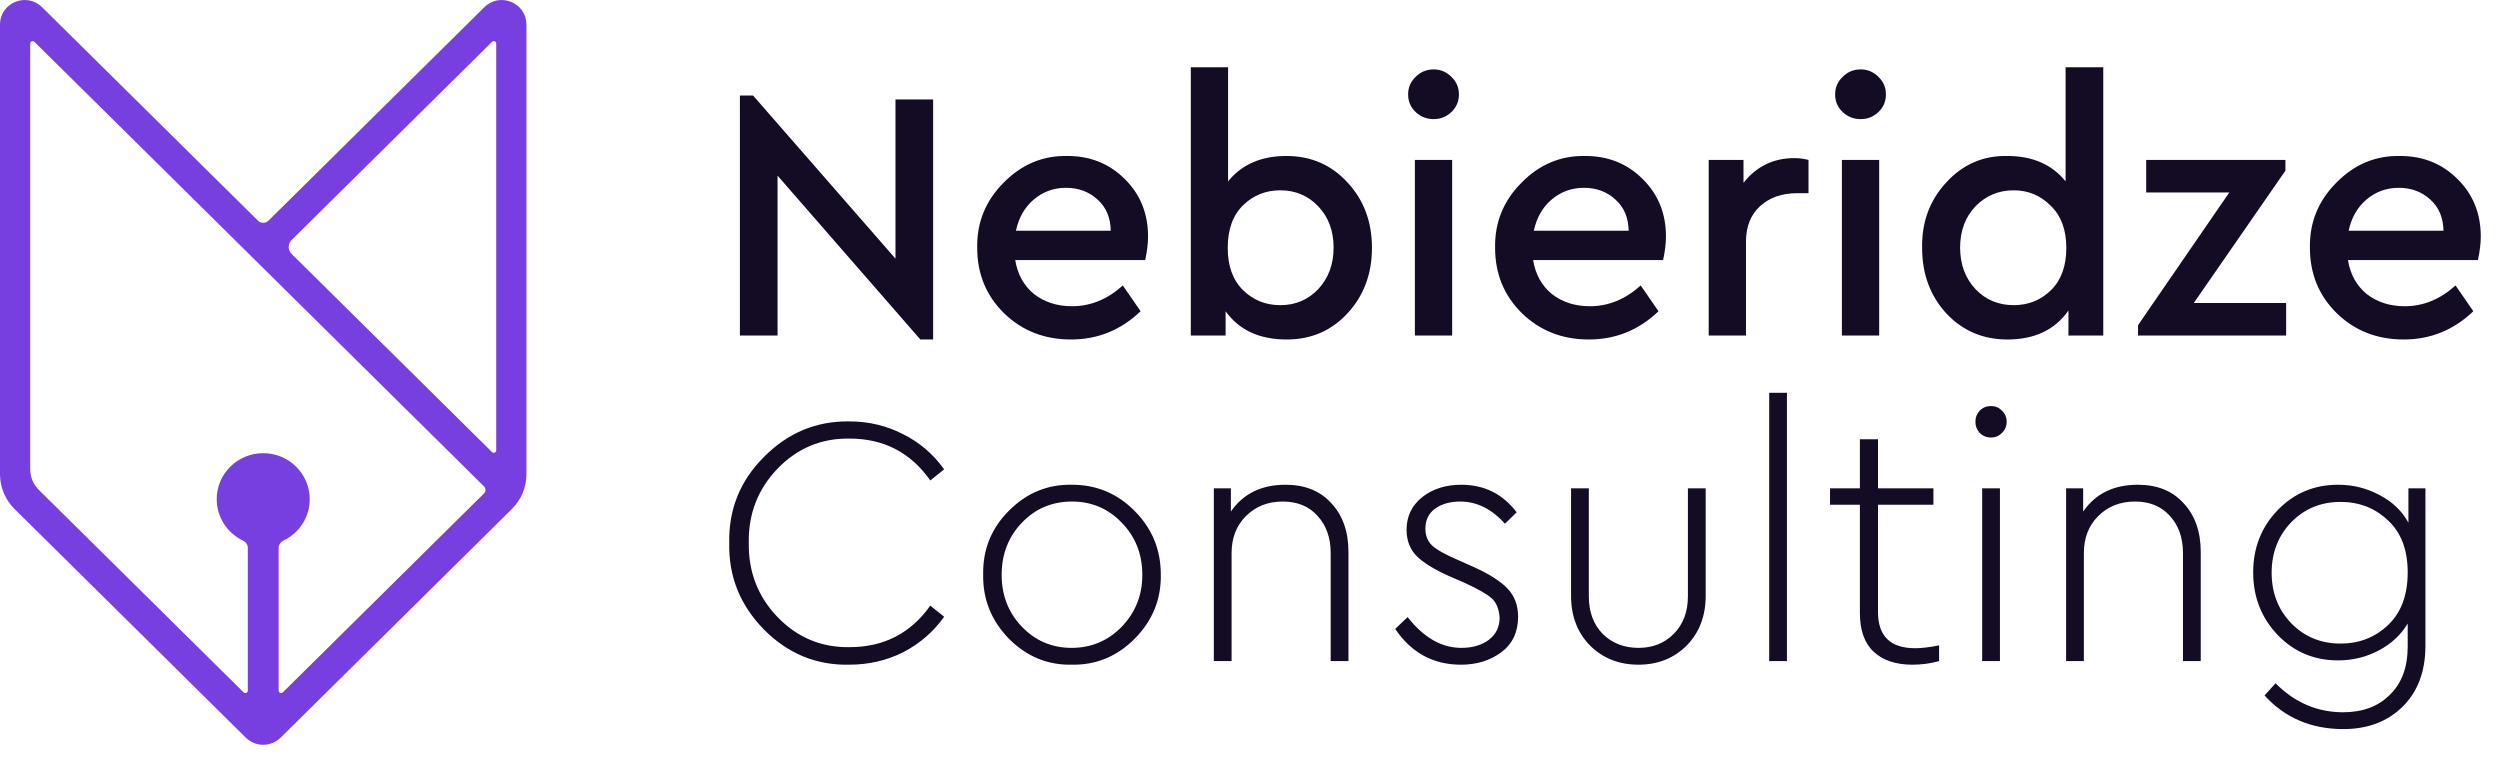 <?xml version="1.0" encoding="UTF-8"?> <svg xmlns="http://www.w3.org/2000/svg" width="128" height="39" viewBox="0 0 128 39" fill="none"><path d="M45.849 5.092H47.776V17.382H47.122L39.811 8.993V17.18H37.883V4.89H38.556L45.849 13.243V5.092ZM58.635 13.316H51.979C52.1 14.049 52.421 14.629 52.943 15.056C53.476 15.471 54.125 15.679 54.889 15.679C55.834 15.679 56.701 15.325 57.489 14.616L58.398 15.935C57.392 16.9 56.204 17.382 54.834 17.382C53.476 17.382 52.336 16.936 51.415 16.045C50.493 15.141 50.033 14.024 50.033 12.693C50.008 11.399 50.457 10.288 51.378 9.36C52.3 8.419 53.391 7.961 54.652 7.986C55.828 7.986 56.81 8.383 57.598 9.176C58.386 9.958 58.78 10.935 58.78 12.107C58.78 12.461 58.732 12.864 58.635 13.316ZM52.015 11.814H56.871C56.859 11.142 56.635 10.611 56.198 10.22C55.761 9.817 55.222 9.616 54.579 9.616C53.949 9.616 53.397 9.817 52.924 10.22C52.464 10.611 52.16 11.142 52.015 11.814ZM70.244 12.693C70.244 14.024 69.825 15.141 68.989 16.045C68.164 16.936 67.128 17.382 65.879 17.382C64.484 17.382 63.442 16.9 62.751 15.935V17.18H60.969V3.443H62.878V9.286C63.581 8.419 64.576 7.986 65.861 7.986C67.122 7.986 68.164 8.438 68.989 9.341C69.825 10.233 70.244 11.35 70.244 12.693ZM67.498 14.799C68.019 14.238 68.28 13.53 68.28 12.675C68.28 11.82 68.019 11.118 67.498 10.568C66.976 10.019 66.328 9.744 65.552 9.744C64.8 9.744 64.163 10.001 63.642 10.513C63.12 11.026 62.86 11.753 62.86 12.693C62.86 13.621 63.12 14.341 63.642 14.854C64.163 15.367 64.8 15.624 65.552 15.624C66.328 15.624 66.976 15.349 67.498 14.799ZM72.442 17.18V8.187H74.351V17.18H72.442ZM72.478 5.733C72.223 5.489 72.096 5.19 72.096 4.835C72.096 4.481 72.223 4.182 72.478 3.938C72.733 3.681 73.042 3.553 73.406 3.553C73.757 3.553 74.06 3.681 74.315 3.938C74.57 4.182 74.697 4.481 74.697 4.835C74.697 5.19 74.57 5.489 74.315 5.733C74.06 5.977 73.757 6.099 73.406 6.099C73.042 6.099 72.733 5.977 72.478 5.733ZM85.151 13.316H78.495C78.616 14.049 78.937 14.629 79.459 15.056C79.992 15.471 80.641 15.679 81.404 15.679C82.35 15.679 83.217 15.325 84.005 14.616L84.915 15.935C83.908 16.9 82.72 17.382 81.35 17.382C79.992 17.382 78.853 16.936 77.931 16.045C77.01 15.141 76.549 14.024 76.549 12.693C76.525 11.399 76.973 10.288 77.895 9.36C78.817 8.419 79.907 7.961 81.168 7.986C82.345 7.986 83.327 8.383 84.115 9.176C84.903 9.958 85.297 10.935 85.297 12.107C85.297 12.461 85.248 12.864 85.151 13.316ZM78.531 11.814H83.387C83.375 11.142 83.151 10.611 82.714 10.22C82.278 9.817 81.738 9.616 81.096 9.616C80.465 9.616 79.913 9.817 79.441 10.22C78.98 10.611 78.677 11.142 78.531 11.814ZM92.595 8.187V9.891H92.013C91.237 9.891 90.607 10.111 90.122 10.55C89.637 10.99 89.394 11.6 89.394 12.382V17.18H87.485V8.187H89.267V9.36C89.934 8.517 90.801 8.096 91.868 8.096C92.11 8.096 92.353 8.126 92.595 8.187ZM94.305 17.18V8.187H96.214V17.18H94.305ZM94.341 5.733C94.086 5.489 93.959 5.19 93.959 4.835C93.959 4.481 94.086 4.182 94.341 3.938C94.596 3.681 94.904 3.553 95.269 3.553C95.62 3.553 95.923 3.681 96.178 3.938C96.433 4.182 96.559 4.481 96.559 4.835C96.559 5.19 96.433 5.489 96.178 5.733C95.923 5.977 95.62 6.099 95.269 6.099C94.904 6.099 94.596 5.977 94.341 5.733ZM105.759 3.443H107.687V17.18H105.905V15.898C105.213 16.887 104.171 17.382 102.777 17.382C101.528 17.382 100.485 16.936 99.649 16.045C98.824 15.141 98.412 14.024 98.412 12.693C98.388 11.374 98.8 10.257 99.649 9.341C100.498 8.413 101.54 7.961 102.777 7.986C104.062 7.986 105.056 8.419 105.759 9.286V3.443ZM105.013 14.854C105.535 14.341 105.796 13.621 105.796 12.693C105.796 11.765 105.528 11.045 104.995 10.532C104.474 10.007 103.844 9.744 103.104 9.744C102.328 9.744 101.673 10.019 101.14 10.568C100.619 11.118 100.358 11.82 100.358 12.675C100.358 13.53 100.619 14.238 101.14 14.799C101.661 15.349 102.316 15.624 103.104 15.624C103.855 15.624 104.492 15.367 105.013 14.854ZM112.322 15.514H117.05V17.18H109.467V16.649L114.141 9.854H109.885V8.187H117.014V8.737L112.322 15.514ZM126.87 13.316H120.214C120.335 14.049 120.657 14.629 121.177 15.056C121.712 15.471 122.36 15.679 123.124 15.679C124.069 15.679 124.936 15.325 125.724 14.616L126.634 15.935C125.627 16.9 124.439 17.382 123.069 17.382C121.712 17.382 120.571 16.936 119.65 16.045C118.728 15.141 118.268 14.024 118.268 12.693C118.243 11.399 118.692 10.288 119.614 9.36C120.535 8.419 121.626 7.961 122.887 7.986C124.064 7.986 125.045 8.383 125.834 9.176C126.622 9.958 127.016 10.935 127.016 12.107C127.016 12.461 126.967 12.864 126.87 13.316ZM120.25 11.814H125.106C125.094 11.142 124.87 10.611 124.433 10.22C123.997 9.817 123.457 9.616 122.814 9.616C122.184 9.616 121.633 9.817 121.159 10.22C120.699 10.611 120.396 11.142 120.25 11.814ZM37.337 27.804C37.301 26.082 37.895 24.611 39.12 23.39C40.344 22.157 41.799 21.552 43.484 21.576C44.479 21.576 45.4 21.796 46.249 22.236C47.097 22.663 47.795 23.262 48.34 24.031L47.631 24.599C46.625 23.17 45.249 22.456 43.503 22.456C42.06 22.431 40.829 22.944 39.811 23.994C38.804 25.044 38.313 26.308 38.338 27.786C38.313 29.276 38.804 30.545 39.811 31.596C40.829 32.646 42.06 33.158 43.503 33.134C45.249 33.134 46.625 32.426 47.631 31.009L48.34 31.577C47.795 32.346 47.097 32.951 46.249 33.391C45.4 33.818 44.479 34.032 43.484 34.032C41.799 34.068 40.344 33.47 39.12 32.237C37.895 30.991 37.301 29.514 37.337 27.804ZM50.339 29.416C50.315 28.146 50.752 27.059 51.649 26.156C52.558 25.24 53.637 24.794 54.886 24.819C56.147 24.819 57.22 25.27 58.105 26.174C58.99 27.065 59.433 28.146 59.433 29.416C59.457 30.674 59.014 31.767 58.105 32.694C57.196 33.61 56.117 34.056 54.868 34.032C53.631 34.056 52.558 33.61 51.649 32.694C50.752 31.767 50.315 30.674 50.339 29.416ZM58.487 29.434C58.487 28.372 58.135 27.48 57.432 26.76C56.741 26.04 55.892 25.679 54.886 25.679C53.867 25.679 53.013 26.04 52.322 26.76C51.631 27.48 51.285 28.372 51.285 29.434C51.285 30.484 51.631 31.37 52.322 32.09C53.013 32.81 53.861 33.171 54.868 33.171C55.874 33.171 56.729 32.81 57.432 32.09C58.135 31.357 58.487 30.472 58.487 29.434ZM69.041 28.262V33.848H68.131V28.317C68.131 27.535 67.907 26.9 67.458 26.412C67.022 25.924 66.428 25.679 65.676 25.679C64.912 25.679 64.282 25.93 63.785 26.43C63.3 26.919 63.057 27.548 63.057 28.317V33.848H62.148V25.002H63.021V26.192C63.651 25.276 64.585 24.819 65.822 24.819C66.816 24.819 67.598 25.136 68.168 25.771C68.75 26.394 69.041 27.224 69.041 28.262ZM71.434 32.2L72.071 31.596C72.895 32.646 73.811 33.171 74.817 33.171C75.387 33.171 75.854 33.036 76.217 32.768C76.593 32.487 76.781 32.102 76.781 31.614C76.745 31.162 76.605 30.832 76.363 30.625C76.133 30.417 75.672 30.155 74.981 29.837L74.18 29.489C73.441 29.159 72.895 28.824 72.544 28.482C72.192 28.128 72.016 27.676 72.016 27.126C72.016 26.43 72.289 25.869 72.835 25.441C73.368 25.026 74.029 24.819 74.817 24.819C75.993 24.819 76.939 25.288 77.654 26.229L77.054 26.815C76.375 26.058 75.611 25.679 74.763 25.679C74.241 25.679 73.811 25.802 73.471 26.046C73.144 26.29 72.98 26.632 72.98 27.071C72.98 27.425 73.095 27.712 73.326 27.932C73.568 28.152 74.005 28.396 74.635 28.665L75.454 29.031C76.242 29.385 76.818 29.752 77.181 30.13C77.545 30.509 77.727 30.991 77.727 31.577C77.727 32.359 77.442 32.963 76.872 33.391C76.302 33.818 75.611 34.032 74.799 34.032C73.38 34.032 72.259 33.421 71.434 32.2ZM80.438 30.497V25.002H81.348V30.533C81.348 31.327 81.584 31.968 82.057 32.456C82.542 32.933 83.154 33.171 83.893 33.171C84.621 33.171 85.221 32.933 85.694 32.456C86.179 31.968 86.421 31.327 86.421 30.533V25.002H87.331V30.497C87.331 31.547 87.003 32.401 86.349 33.061C85.694 33.708 84.875 34.032 83.893 34.032C82.9 34.032 82.075 33.708 81.42 33.061C80.765 32.401 80.438 31.547 80.438 30.497ZM90.583 33.848V20.111H91.491V33.848H90.583ZM99.281 33.042V33.848C98.845 33.971 98.39 34.032 97.917 34.032C97.069 34.032 96.408 33.812 95.935 33.372C95.462 32.933 95.226 32.267 95.226 31.376V25.844H93.698V25.002H95.226V22.492H96.154V25.002H98.991V25.844H96.154V31.339C96.154 32.572 96.79 33.189 98.063 33.189C98.39 33.189 98.797 33.14 99.281 33.042ZM101.487 33.848V25.002H102.397V33.848H101.487ZM101.36 22.163C101.215 22.004 101.141 21.815 101.141 21.595C101.141 21.375 101.215 21.186 101.36 21.027C101.517 20.868 101.711 20.789 101.942 20.789C102.16 20.789 102.348 20.868 102.506 21.027C102.663 21.186 102.742 21.375 102.742 21.595C102.742 21.815 102.663 22.004 102.506 22.163C102.348 22.321 102.16 22.401 101.942 22.401C101.711 22.401 101.517 22.321 101.36 22.163ZM112.678 28.262V33.848H111.769V28.317C111.769 27.535 111.544 26.9 111.095 26.412C110.659 25.924 110.065 25.679 109.313 25.679C108.549 25.679 107.919 25.93 107.421 26.43C106.936 26.919 106.694 27.548 106.694 28.317V33.848H105.785V25.002H106.658V26.192C107.288 25.276 108.222 24.819 109.459 24.819C110.453 24.819 111.235 25.136 111.805 25.771C112.386 26.394 112.678 27.224 112.678 28.262ZM123.311 25.002H124.182V33.061C124.182 34.367 123.795 35.405 123.02 36.175C122.243 36.944 121.23 37.329 119.982 37.329C118.333 37.329 116.988 36.755 115.945 35.607L116.508 34.984C117.491 35.973 118.643 36.468 119.964 36.468C120.971 36.468 121.771 36.169 122.364 35.57C122.97 34.984 123.274 34.16 123.274 33.097V31.925C122.934 32.499 122.443 32.957 121.8 33.299C121.158 33.641 120.461 33.812 119.709 33.812C118.484 33.812 117.454 33.378 116.617 32.511C115.781 31.632 115.363 30.564 115.363 29.306C115.363 28.048 115.781 26.986 116.617 26.119C117.454 25.252 118.484 24.819 119.709 24.819C120.473 24.819 121.183 24.995 121.837 25.35C122.492 25.692 122.983 26.162 123.311 26.76V25.002ZM123.274 29.306C123.274 28.158 122.941 27.273 122.273 26.65C121.606 26.015 120.794 25.698 119.837 25.698C118.83 25.698 117.987 26.046 117.308 26.742C116.641 27.438 116.308 28.299 116.308 29.324C116.308 30.35 116.641 31.211 117.308 31.907C117.987 32.603 118.83 32.951 119.837 32.951C120.794 32.951 121.606 32.633 122.273 31.998C122.941 31.363 123.274 30.466 123.274 29.306Z" fill="#140B25"></path><path fill-rule="evenodd" clip-rule="evenodd" d="M13.209 11.299C13.357 11.445 13.596 11.445 13.744 11.299L24.799 0.368C25.595 -0.419 26.953 0.141 26.953 1.256V3.605C26.953 12.496 26.953 11.356 26.953 20.247V24.281C26.953 24.948 26.686 25.587 26.21 26.058L14.368 37.767C13.875 38.254 13.078 38.254 12.585 37.767L0.743 26.058C0.268 25.587 0 24.948 0 24.281V20.247C0 11.356 0 12.496 0 3.605V1.256C0 0.141 1.358 -0.419 2.154 0.368L13.209 11.299ZM14.514 27.677C14.369 27.747 14.266 27.887 14.266 28.047V35.359C14.266 35.471 14.402 35.527 14.481 35.448L24.784 25.261C24.883 25.163 24.883 25.004 24.784 24.906L1.762 2.142C1.682 2.063 1.546 2.119 1.546 2.231C1.546 9.494 1.546 16.757 1.546 24.02C1.546 24.42 1.707 24.804 1.992 25.086L12.472 35.448C12.552 35.527 12.688 35.471 12.688 35.359V28.047C12.688 27.887 12.584 27.747 12.439 27.677C11.628 27.29 11.095 26.471 11.095 25.558C11.095 24.257 12.162 23.203 13.477 23.203C14.792 23.203 15.858 24.257 15.858 25.558C15.858 26.471 15.325 27.29 14.514 27.677ZM25.407 2.231C25.407 2.119 25.271 2.063 25.192 2.142L14.929 12.289C14.731 12.485 14.731 12.803 14.929 12.999L25.191 23.146C25.271 23.225 25.407 23.169 25.407 23.057C25.407 16.115 25.407 9.173 25.407 2.231Z" fill="#773FDF"></path></svg> 